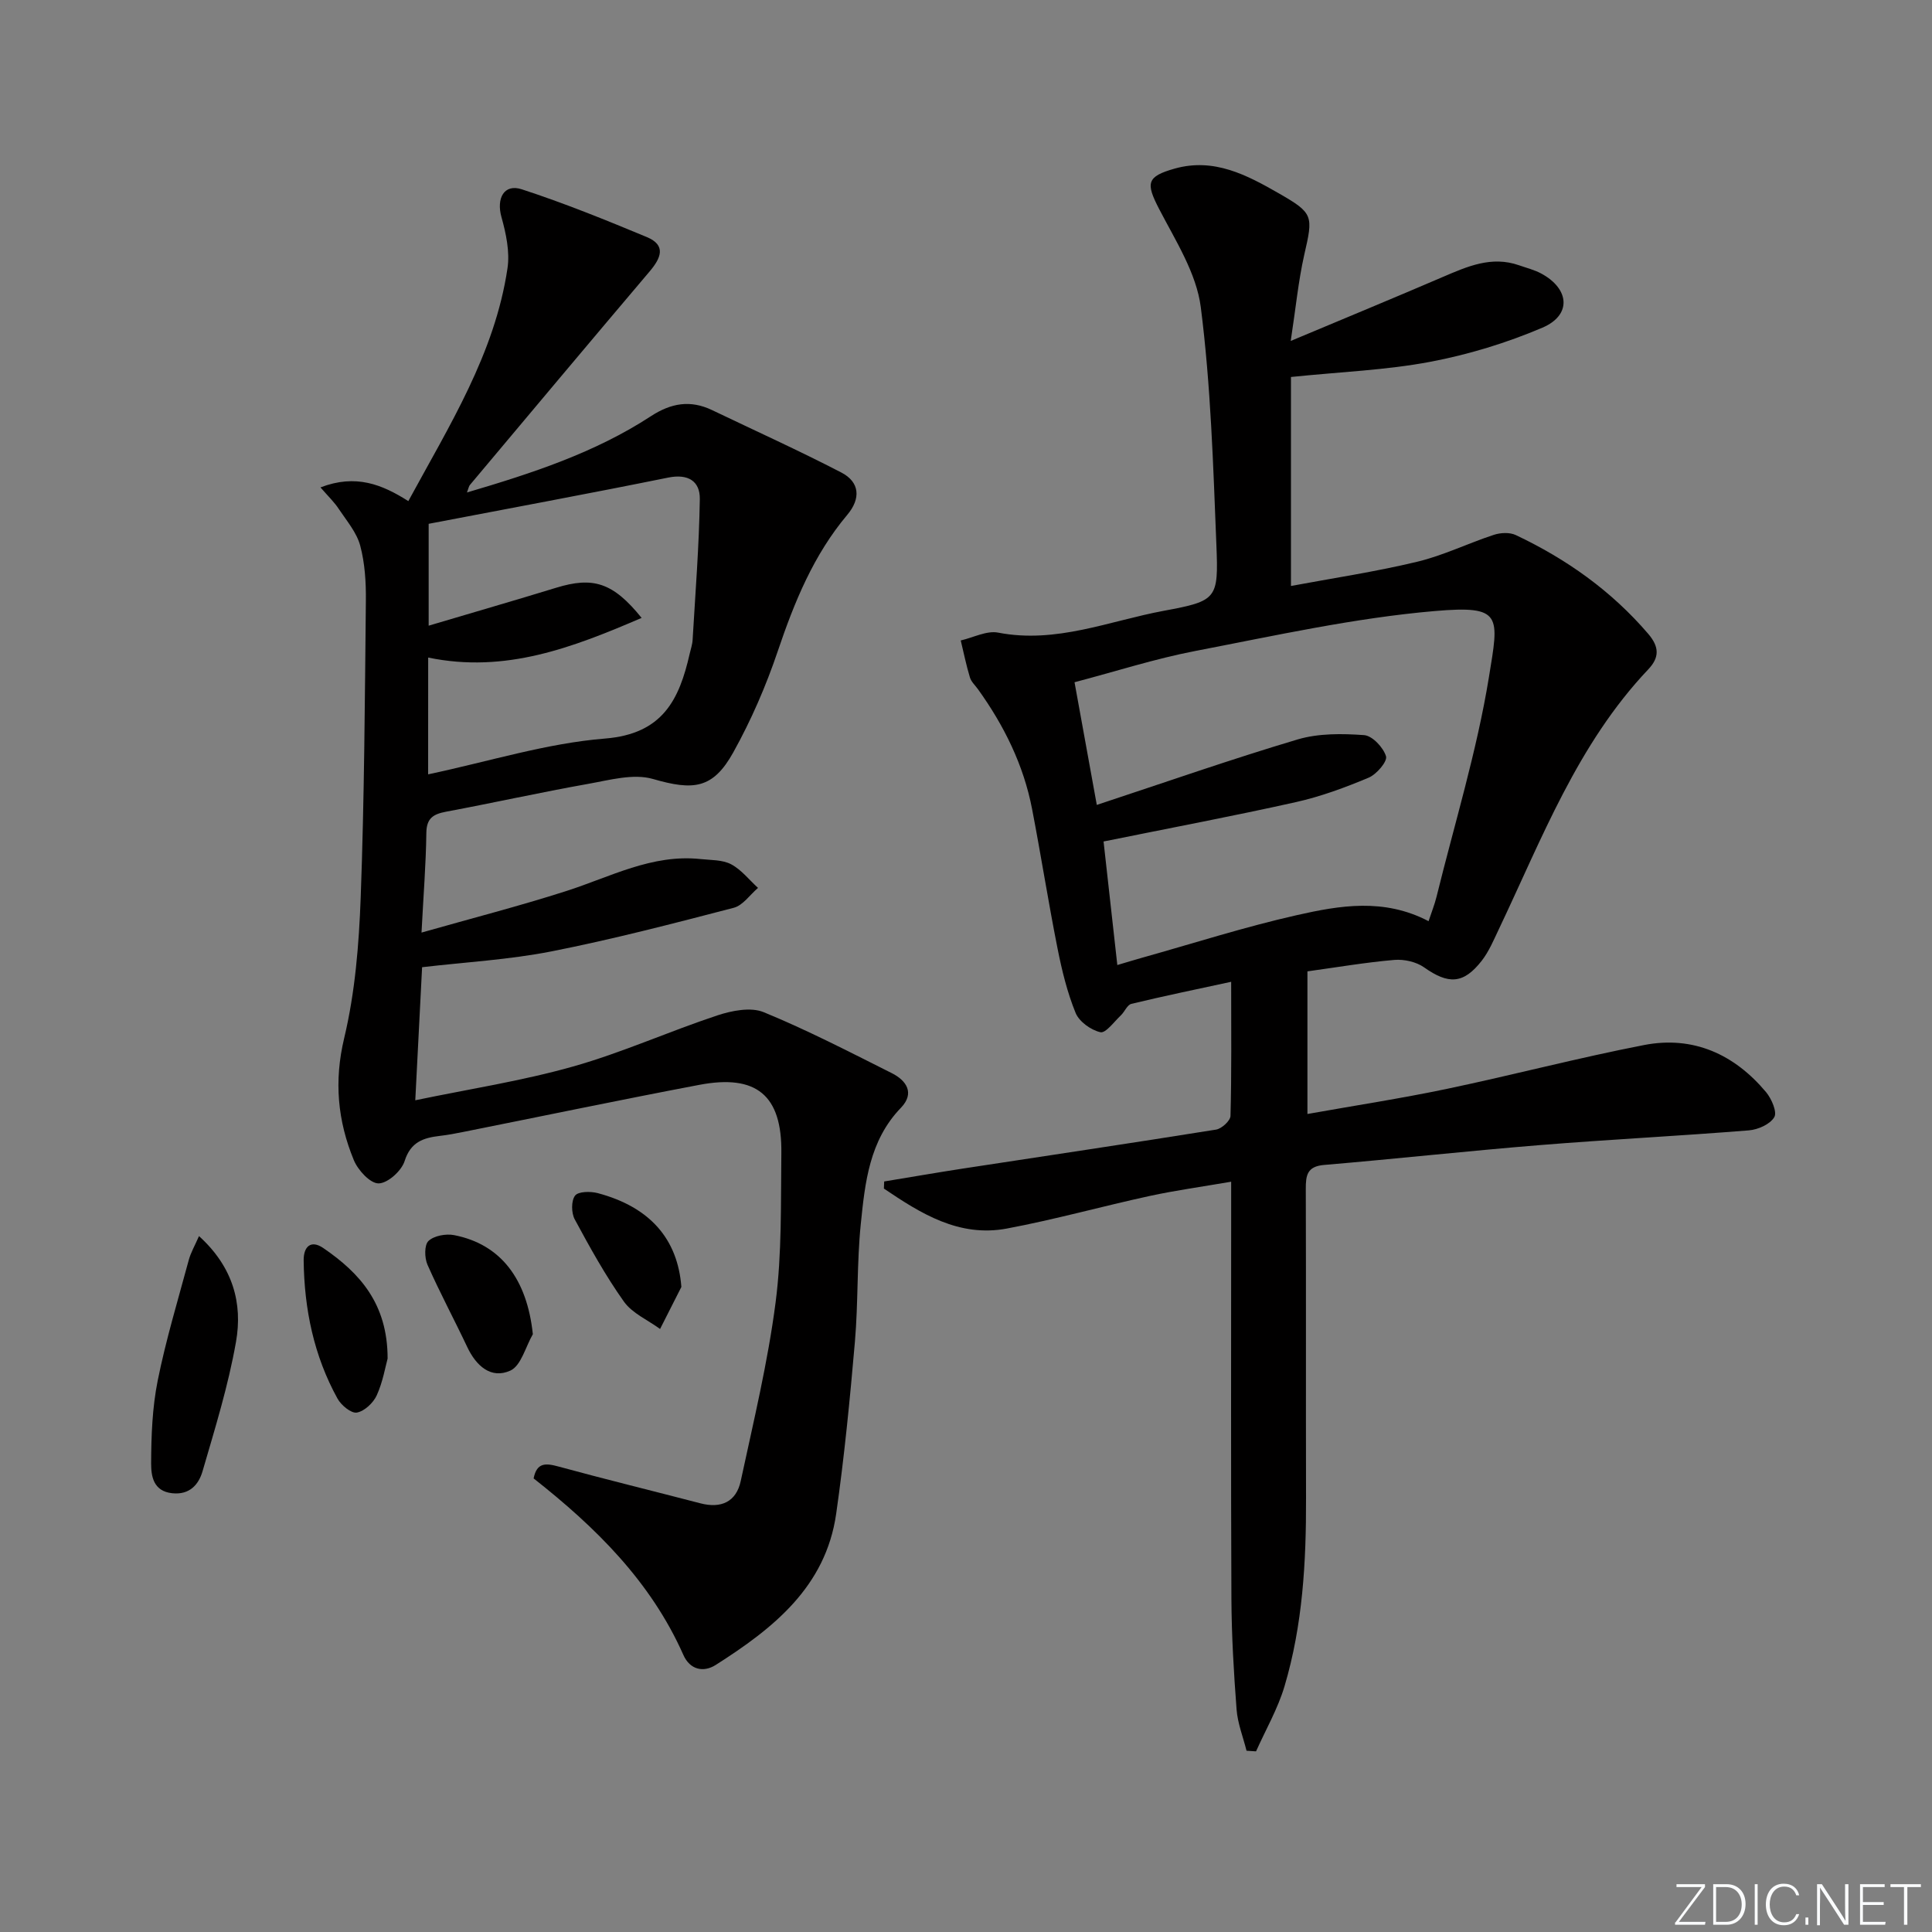 <svg enable-background="new 0 0 400 400" viewBox="0 0 400 400" xmlns="http://www.w3.org/2000/svg"><rect x="0" y="0" width="400" height="400" fill="#808080" stroke="none"/><g fill="#fafbfc"><path d="m346.9 398 5.4-7.3h-5.2v-.6h5.9v.6l-5.4 7.2h5.5l-.1.6h-6.2v-.5z"/><path d="m354.7 390.1h2.8c2.3 0 3.9 1.6 3.9 4.1s-1.6 4.3-3.9 4.3h-2.8zm.6 7.8h2c2.2 0 3.3-1.6 3.3-3.6 0-1.8-1-3.6-3.3-3.6h-2z"/><path d="m363.9 390.1v8.4h-.6v-8.4z"/><path d="m372.5 396.3c-.4 1.3-1.4 2.3-3.2 2.3-2.4 0-3.7-1.9-3.7-4.3 0-2.3 1.2-4.3 3.7-4.3 1.8 0 2.9 1 3.2 2.4h-.6c-.4-1.1-1.1-1.8-2.5-1.8-2.1 0-3 1.9-3 3.7s.9 3.7 3 3.7c1.4 0 2.1-.7 2.5-1.7z"/><path d="m373.8 398.5v-1.5h.6v1.5z"/><path d="m376.2 398.5v-8.4h1c1.3 2 4.4 6.7 4.9 7.6-.1-1.2-.1-2.4-.1-3.8v-3.8h.7v8.4h-.9c-1.2-1.9-4.4-6.8-5-7.7.1 1.1 0 2.3 0 3.9v3.9h-.6z"/><path d="m390 394.4h-4.3v3.5h4.7l-.1.6h-5.2v-8.4h5.1v.6h-4.5v3.1h4.3z"/><path d="m394.2 390.7h-2.8v-.6h6.3v.6h-2.8v7.8h-.7z"/></g><path d="m267.23 70.59c11.35-4.76 21.44-8.93 31.47-13.24 5.09-2.18 10.1-4.42 15.79-2.43 1.56.55 3.21.95 4.64 1.73 5.87 3.19 6.28 8.6.21 11.19-7.41 3.16-15.31 5.57-23.23 7.07-9.09 1.72-18.43 2.07-28.83 3.14v43.27c8.38-1.57 17.34-2.91 26.11-5.01 5.43-1.3 10.56-3.83 15.9-5.58 1.38-.45 3.28-.55 4.54.05 10.49 4.96 19.78 11.54 27.4 20.43 2.36 2.75 2.33 4.94.03 7.37-14.65 15.45-22.03 35.08-30.95 53.82-1.06 2.23-2.04 4.59-3.54 6.52-3.8 4.86-6.91 4.91-11.93 1.36-1.63-1.15-4.14-1.71-6.16-1.54-5.94.51-11.83 1.52-17.99 2.37v29.53c9.82-1.75 19.42-3.22 28.91-5.21 13.64-2.86 27.13-6.42 40.81-9.07 10.15-1.96 18.66 1.91 25.23 9.75 1.14 1.36 2.33 4.12 1.71 5.18-.86 1.47-3.37 2.59-5.26 2.74-14.41 1.16-28.86 1.88-43.28 3.05-14.91 1.21-29.78 2.85-44.68 4.11-3.53.3-3.79 2.18-3.78 4.99.07 21.33 0 42.66.05 63.99.04 13.18-.68 26.28-4.46 38.97-1.39 4.66-3.89 8.98-5.89 13.46-.66-.04-1.31-.09-1.97-.13-.71-2.85-1.84-5.66-2.06-8.55-.58-7.62-1.03-15.27-1.07-22.92-.12-26.66-.05-53.33-.05-79.99 0-1.81 0-3.61 0-6.35-5.96 1.03-11.45 1.78-16.86 2.95-9.89 2.15-19.66 4.89-29.6 6.75-9.91 1.85-17.8-3.12-25.44-8.28.02-.49.04-.98.06-1.47 5.37-.88 10.72-1.81 16.1-2.64 17.54-2.69 35.1-5.29 52.62-8.1 1.16-.19 2.95-1.83 2.98-2.83.24-8.8.14-17.6.14-27.77-7.31 1.58-14.01 2.96-20.66 4.57-.87.21-1.39 1.64-2.19 2.39-1.38 1.3-3.12 3.72-4.22 3.48-1.96-.44-4.39-2.18-5.13-3.98-1.74-4.26-2.85-8.84-3.75-13.37-1.91-9.6-3.42-19.27-5.27-28.87-1.76-9.12-5.8-17.27-11.19-24.78-.58-.81-1.41-1.55-1.68-2.46-.76-2.51-1.28-5.09-1.9-7.65 2.6-.59 5.37-2.09 7.76-1.62 12.01 2.33 23-2.43 34.33-4.53 11-2.04 11.29-2.46 10.84-13.64-.66-16.43-1.15-32.93-3.23-49.21-.9-7.05-5.23-13.78-8.63-20.34-2.77-5.36-2.62-6.71 3.25-8.36 8.13-2.28 14.93 1.34 21.59 5.16 7.14 4.1 7.07 4.61 5.21 12.7-1.23 5.45-1.76 11.07-2.8 17.83zm28.54 120.13c.63-1.91 1.25-3.44 1.64-5.02 3.73-15.14 8.35-30.13 10.85-45.47 2.09-12.82 2.87-14.93-11.21-13.72-16.61 1.43-33.06 5.09-49.49 8.25-8.39 1.61-16.58 4.26-25.09 6.49 1.59 8.78 3.05 16.83 4.61 25.4 14.44-4.77 27.92-9.49 41.59-13.56 4.32-1.28 9.2-1.22 13.76-.89 1.7.13 3.98 2.56 4.53 4.38.32 1.07-1.95 3.73-3.58 4.42-4.88 2.05-9.93 3.92-15.08 5.07-13.08 2.92-26.25 5.4-39.82 8.15.9 8.09 1.85 16.62 2.85 25.58 1.92-.57 3.47-1.04 5.02-1.48 10.71-3 21.32-6.41 32.15-8.85 8.86-2 18.01-3.59 27.27 1.25z" fill="#010000"/><path d="m66.35 100.91c7.31-2.81 12.74-.62 18.19 2.84 8.51-15.68 17.9-30.53 20.53-48.2.51-3.41-.3-7.21-1.25-10.61-1.08-3.85.52-6.95 4.2-5.75 8.78 2.86 17.36 6.34 25.89 9.89 4.06 1.69 2.95 4.32.62 7.08-12.47 14.71-24.86 29.5-37.26 44.27-.2.24-.24.61-.59 1.53 13.53-3.99 26.5-8.23 38.08-15.79 4.17-2.72 8.17-3.41 12.65-1.27 8.94 4.28 17.97 8.37 26.76 12.92 3.87 2 4.07 5.42 1.25 8.77-6.99 8.31-10.96 18.07-14.4 28.25-2.43 7.19-5.5 14.27-9.19 20.91-4.24 7.64-8.3 7.94-16.64 5.53-4.07-1.18-9.04.24-13.51 1.03-9.8 1.74-19.53 3.91-29.31 5.74-2.64.5-4.06 1.32-4.1 4.39-.08 6.44-.6 12.88-1 20.64 10.34-2.94 20.22-5.48 29.91-8.58 9.14-2.92 17.79-7.72 27.87-6.64 2.14.23 4.52.13 6.32 1.08 2.12 1.12 3.73 3.22 5.57 4.89-1.67 1.42-3.13 3.63-5.04 4.12-12.52 3.26-25.07 6.53-37.76 9.03-8.74 1.72-17.72 2.21-26.75 3.27-.44 8.72-.9 17.64-1.41 27.55 11.13-2.32 22.08-4 32.66-6.99 10.14-2.86 19.84-7.26 29.87-10.58 3-.99 6.92-1.77 9.6-.67 9.04 3.71 17.77 8.23 26.52 12.62 3.05 1.53 4.81 4.15 1.89 7.18-6.53 6.77-7.43 15.47-8.3 24.03-.83 8.09-.52 16.3-1.22 24.41-1.03 11.9-2.19 23.8-3.88 35.62-2.17 15.14-13.06 23.74-24.94 31.29-2.54 1.61-5.33 1-6.69-2.06-6.74-15.21-18.16-26.45-31.01-36.56.66-3.34 2.52-3.18 5.15-2.46 9.75 2.66 19.58 5.06 29.36 7.61 4.31 1.13 7.44-.29 8.37-4.61 2.64-12.28 5.61-24.55 7.22-36.99 1.32-10.18 1.06-20.6 1.19-30.91.15-11.96-5.14-16.38-17-14.12-16.28 3.09-32.51 6.48-48.77 9.73-1.63.33-3.26.64-4.91.83-3.41.4-6.06 1.23-7.32 5.22-.64 2.03-3.51 4.61-5.39 4.62-1.75.01-4.28-2.75-5.13-4.83-3.34-8.12-4.13-16.3-1.99-25.25 2.26-9.46 3.06-19.39 3.42-29.15.75-20.46.86-40.95 1.07-61.43.04-3.8-.2-7.73-1.17-11.37-.72-2.71-2.76-5.1-4.38-7.52-.95-1.48-2.25-2.7-3.85-4.55zm22.29 59.41c12.66-2.68 24.53-6.44 36.62-7.41 11.95-.96 15.37-8.05 17.53-17.55.22-.97.56-1.93.61-2.91.57-9.71 1.34-19.42 1.49-29.14.05-3.68-2.41-5.27-6.55-4.43-16.53 3.35-33.11 6.41-49.59 9.57v21.09c9.05-2.69 17.74-5.2 26.39-7.85 7.61-2.34 11.75-1.14 17.7 6.24-14.33 6.16-28.22 11.52-44.19 8.21-.01 8-.01 15.77-.01 24.18z" fill="#010000"/><path d="m41.2 255.92c7.07 6.41 9.06 13.96 7.66 21.9-1.59 9.06-4.35 17.94-6.93 26.8-.79 2.7-2.64 4.92-6.26 4.54-3.99-.42-4.38-3.63-4.38-6.19.02-5.72.24-11.55 1.36-17.13 1.69-8.41 4.19-16.66 6.43-24.96.42-1.55 1.26-2.99 2.12-4.96z" fill="#010000"/><path d="m80.25 281.28c-.46 1.66-.98 4.81-2.25 7.61-.71 1.56-2.55 3.29-4.12 3.57-1.16.2-3.25-1.52-4-2.89-4.9-8.87-6.89-18.54-7.01-28.61-.03-2.89 1.51-4.32 4.07-2.56 7.51 5.14 13.32 11.49 13.31 22.88z" fill="#010000"/><path d="m110.32 276.23c-1.51 2.61-2.43 6.53-4.66 7.54-3.98 1.8-7.07-.96-8.92-4.88-2.69-5.7-5.68-11.26-8.23-17.03-.63-1.42-.68-4.1.2-4.93 1.15-1.09 3.61-1.54 5.31-1.21 9.7 1.89 15.1 9.14 16.3 20.51z" fill="#010000"/><path d="m141.07 266.45c-1.47 2.9-2.94 5.8-4.41 8.7-2.54-1.86-5.76-3.24-7.49-5.67-3.82-5.38-7.04-11.21-10.18-17.03-.71-1.32-.75-3.83.07-4.91.67-.88 3.2-.91 4.68-.52 10.9 2.89 16.58 9.58 17.33 19.43z" fill="#010000"/></svg>